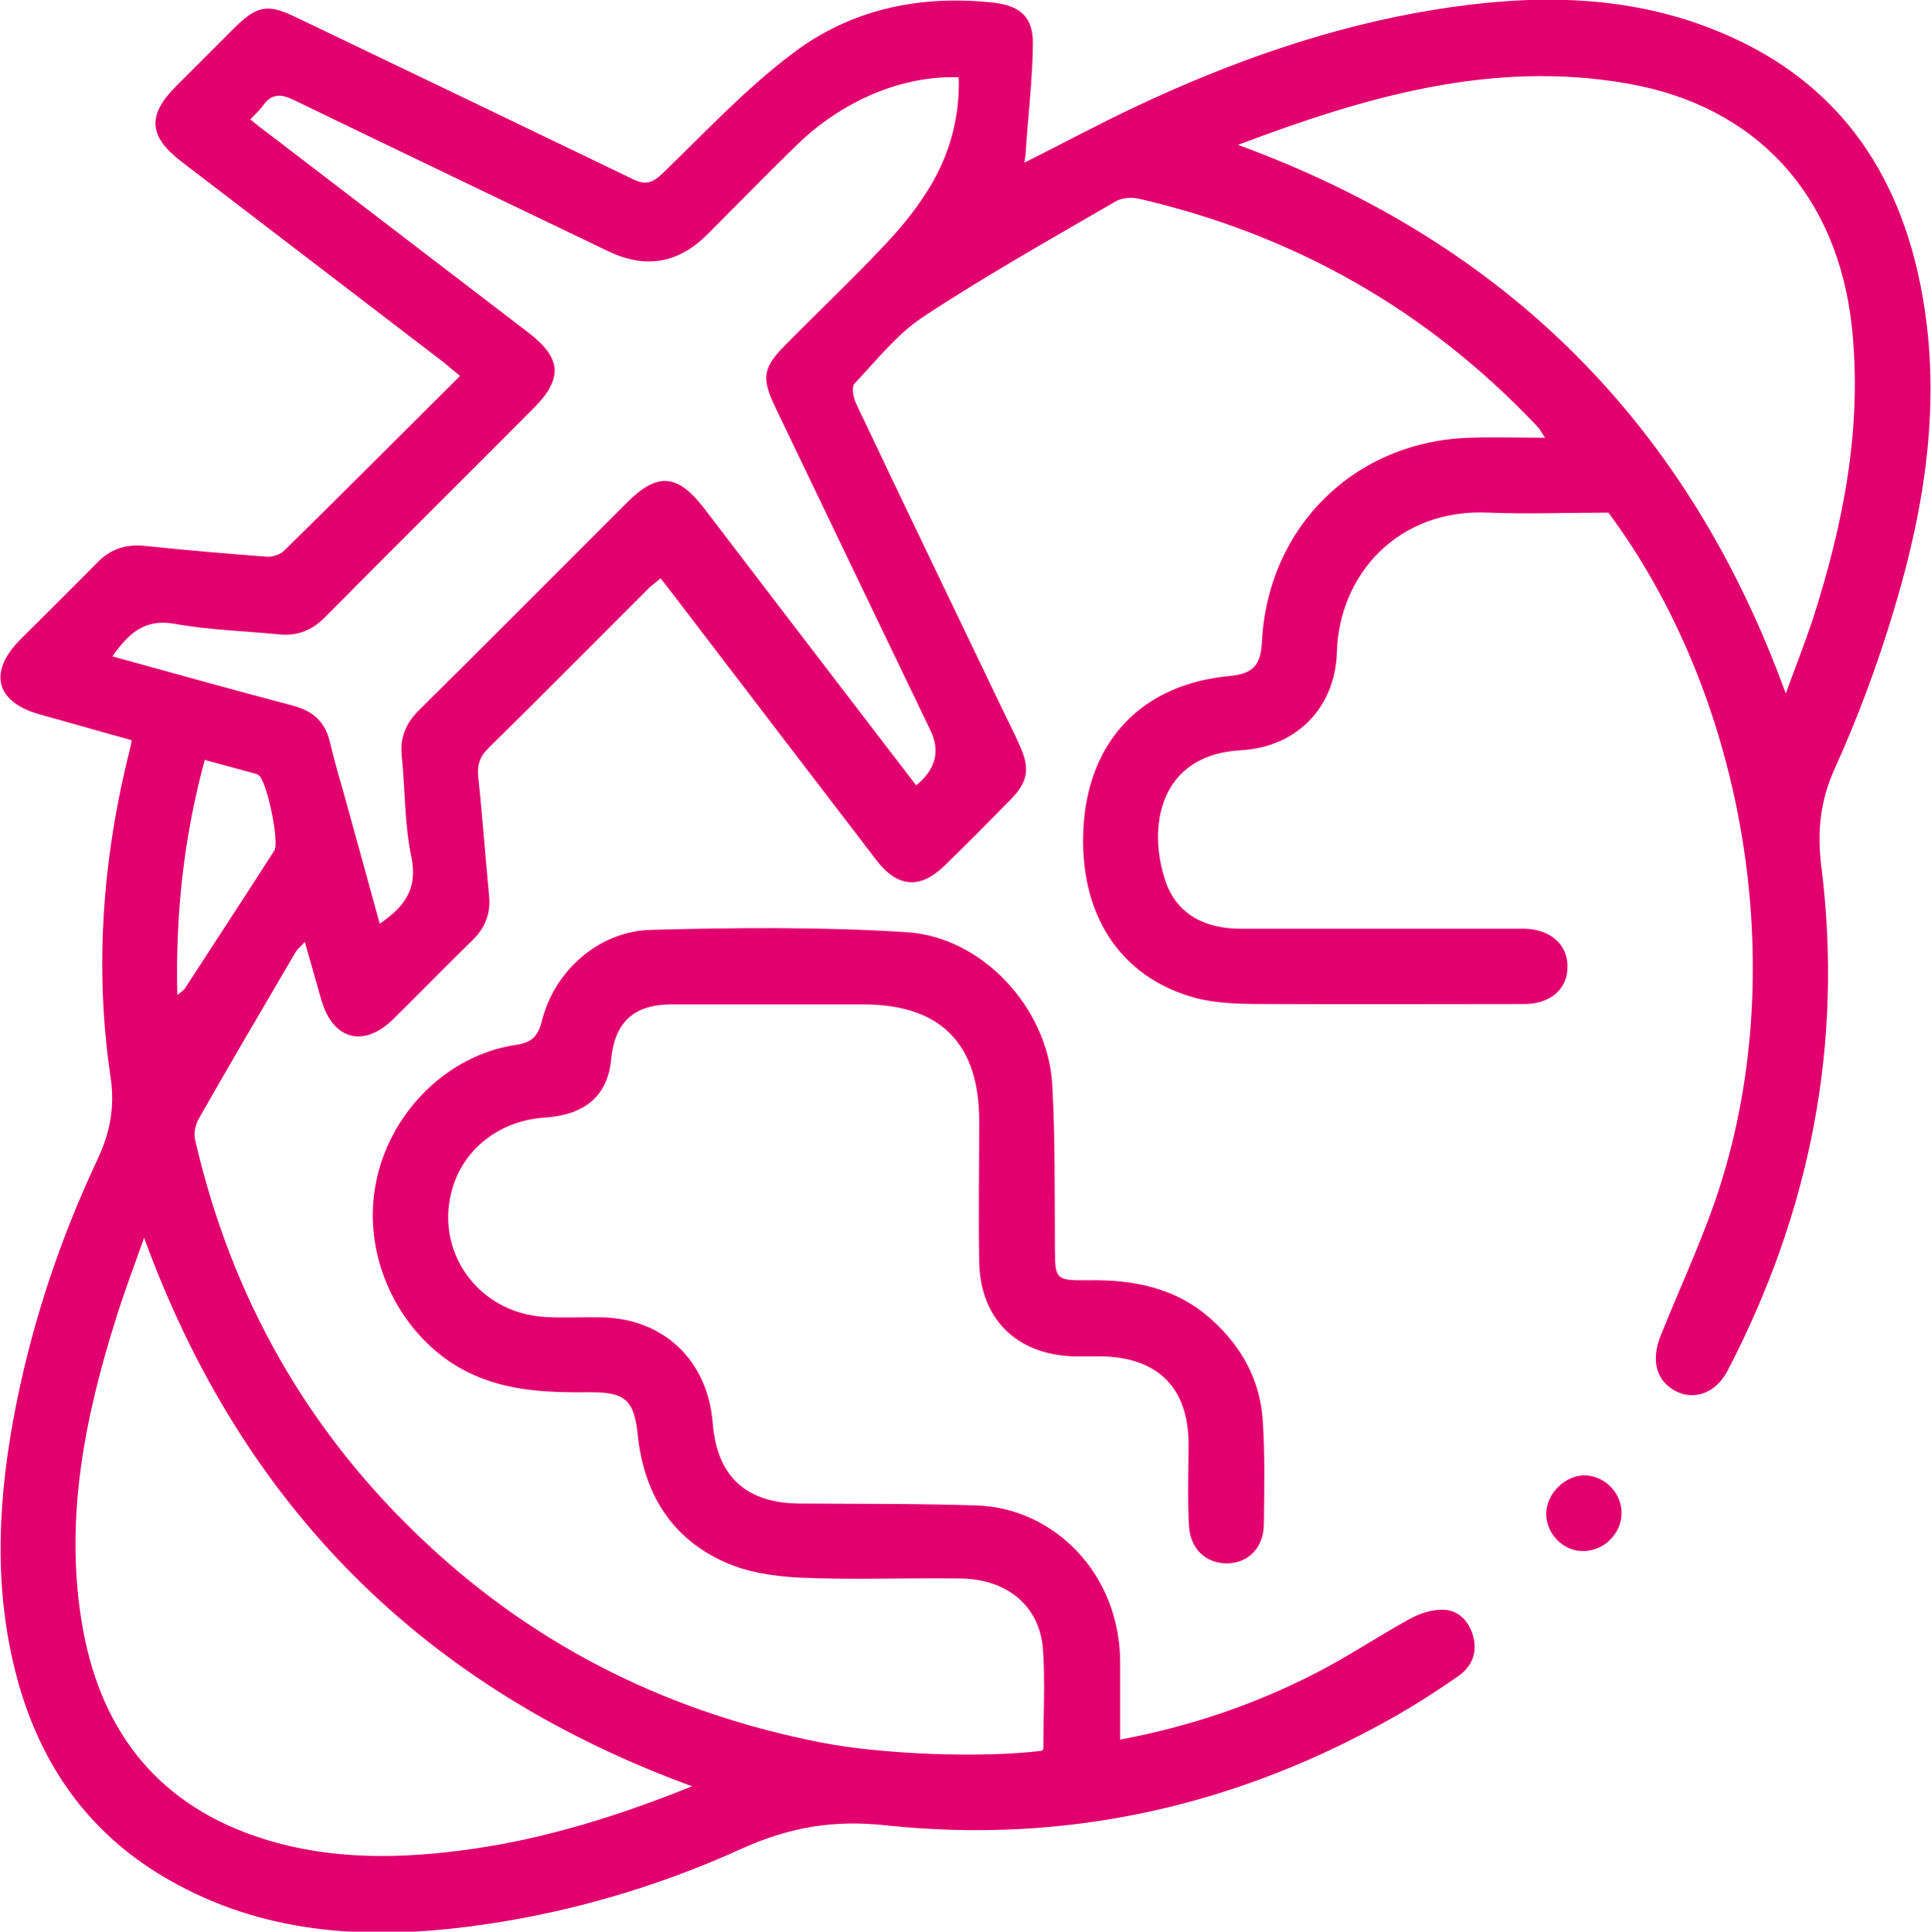 <?xml version="1.0" encoding="UTF-8"?><svg id="Capa_2" xmlns="http://www.w3.org/2000/svg" viewBox="0 0 499.9 500"><defs><style>.cls-1{fill:#e2006e;}</style></defs><g id="Capa_1-2"><g><path class="cls-1" d="M270.1,452.8c0-8.9,.5-17.5-.1-26-.9-11.2-9.4-18.1-21.5-18.2-13.7-.2-27.4,.4-41-.2-6.7-.3-13.8-1.3-19.8-4-13.9-6.2-21-17.8-22.6-32.9-.9-9-3.2-11.2-12.4-11.1-11.8,.1-23.3-.3-34-6.5-15.7-9.2-24.9-28.7-21.5-47.1,3.3-18.4,18.3-33.6,36.2-36.3,4.1-.6,5.8-2,6.9-6.3,3.2-12.8,14.6-23.1,28.1-23.5,22.1-.6,44.3-.8,66.3,.6,19.6,1.2,36.5,19.6,37.7,39.3,.8,14.1,.6,28.3,.7,42.4,0,8.2,.2,8.5,8.6,8.4,11.9-.2,23,2,32.1,10.3,7.7,7,12.4,15.5,13.1,25.9,.6,8.9,.4,17.9,.3,26.8,0,6.2-4,10.2-9.5,10.3-5.5,0-9.6-3.7-9.9-9.9-.4-7-.1-14-.1-21,0-14.6-8-22.5-22.7-22.7-2.4,0-4.9,0-7.3,0-14.7-.6-23.9-9.8-24.2-24.4-.2-12.2,0-24.4,0-36.6,0-20-10.1-30.1-29.9-30.1-16.6,0-33.2,0-49.8,0-9.7,0-14.7,4.6-15.6,14.3-.9,9.3-6.7,14.3-17.2,15-11.1,.7-20.3,7.5-23.6,17.4-5.5,16.5,6,33.2,23.7,34.2,4.9,.3,9.8,0,14.6,.1,16.1,.3,27.5,11.1,28.8,27.3,1.1,13.8,8.5,20.8,22.5,20.9,15.3,.1,30.6,0,45.9,.5,19.6,.6,37.3,17.4,37.1,41.2,0,6.3,0,12.7,0,19.4,18.1-3.4,34.9-9.1,50.8-17.3,8.2-4.2,15.9-9.4,24.1-13.9,2.7-1.5,6.1-2.6,9.1-2.4,4,.3,6.6,3.4,7.5,7.3,1,4.3-.8,7.8-4.3,10.1-4.9,3.4-10,6.7-15.2,9.7-41.2,23.6-85.5,33.7-132.6,28.7-13.6-1.5-25.1,.5-37.3,6-22.7,10.3-46.6,17.2-71.5,20.3-26.7,3.3-52.7,1.6-76.7-12.1-19.8-11.2-32.4-28.2-38.8-49.9-6.7-22.9-5.9-45.9-1.7-69.1,4.3-23.5,11.7-46,21.8-67.5,3.3-7,4.6-13.7,3.4-21.5-4.2-28.5-2-56.8,5-84.7,.2-.6,.3-1.2,.5-2.4-8-2.2-15.9-4.5-23.9-6.7-11.3-3.2-13.3-10.9-5-19.3,6.7-6.7,13.4-13.3,20-20,3.4-3.5,7.4-4.8,12.3-4.3,10.5,1.1,21,2,31.6,2.8,1.5,.1,3.6-.6,4.6-1.7,15.1-14.8,30-29.8,45.4-45.1-1.5-1.2-2.8-2.3-4.1-3.4-22.7-17.4-45.5-34.8-68.2-52.2-8.3-6.4-8.7-11.9-1.3-19.3,5.1-5.1,10.1-10.1,15.2-15.2,5.9-5.8,8.6-6.3,16-2.7,29,13.9,58,27.8,87,41.8,3.4,1.7,5.2,1.1,7.8-1.4,11-10.6,21.5-21.9,33.6-31C220.3,2.3,238.3-1.4,257.3,.7c6.9,.8,10.2,3.8,10.1,10.7-.1,9-1.2,18.1-1.8,27.1,0,1.1-.2,2.2-.4,3.6,9.8-4.9,19.1-9.9,28.6-14.4,24.8-11.7,50.5-20.8,77.6-25.2,24.2-3.9,48.3-4.2,71.6,4.9,31.7,12.3,48.9,36.3,54.7,69.2,4.9,27.7,.6,54.8-7.4,81.3-4.2,14-9.3,27.8-15.3,41-3.8,8.4-4.6,16.3-3.5,25.3,5.8,46.1-2.9,89.6-24.3,130.7-3,5.7-8.6,7.7-13.4,5.2-5.1-2.7-6.4-8-3.9-14.3,5.6-14,12.2-27.7,16.4-42.1,16.9-57,4.4-124.8-29.9-171-10.9,0-20.9,.4-30.9,0-23.4-1.2-38.8,15.9-39.4,36.1-.4,14.3-10.4,24.6-24.8,25.4-21.2,1.1-24.4,19.9-19.5,34.1,3,8.5,10.3,12.1,19.3,12.1,23.3,0,46.5,0,69.8,0,1.3,0,2.6,0,3.9,0,6.7,.2,11.1,4.2,11,9.9,0,5.7-4.4,9.6-11.2,9.6-22,0-43.9,.1-65.9,0-6.3,0-12.9,0-18.9-1.5-19.9-5.2-30.6-21.9-29.3-44.3,1.3-22.5,15.3-37,37.7-39.1,6.2-.6,8.2-2.7,8.5-9,1.6-29.8,24.2-51.9,54-52.7,6.1-.2,12.3,0,19.3,0-1-1.5-1.5-2.4-2.2-3.1-28.4-30-62.8-49.5-103.1-58.8-1.9-.4-4.4-.2-6,.8-16.7,9.7-33.6,19.2-49.7,29.8-6.8,4.5-12.1,11.3-17.8,17.3-.8,.9-.3,3.6,.4,5.1,12.6,26.6,25.4,53.1,38.1,79.6,1.4,2.9,2.9,5.8,4.2,8.8,2.8,6,2.3,9.5-2.2,14.1-5.7,5.8-11.4,11.6-17.3,17.3-6.2,6-12.1,5.5-17.4-1.4-17.7-23.1-35.4-46.2-53.1-69.4-.9-1.2-1.8-2.3-2.9-3.7-1,.9-2,1.6-2.9,2.4-13.9,13.9-27.8,27.9-41.8,41.7-2.2,2.2-2.8,4.4-2.5,7.3,1.1,10.2,1.8,20.4,2.8,30.6,.5,4.7-1,8.5-4.4,11.8-6.9,6.7-13.6,13.6-20.4,20.3-7.6,7.5-15.6,5.4-18.6-4.9-1.4-4.8-2.7-9.6-4.3-15.1-1,1.2-1.9,1.8-2.4,2.7-8.4,14.3-16.8,28.6-25,43-.9,1.5-1.4,3.8-1,5.5,9.4,40.9,29.2,75.9,60,104.6,29,27.1,63.3,43.9,102.3,51.5,14.9,2.9,40.5,4.1,56.9,2.1Zm-32.8-249.6q7.5-6.2,3.5-14.3c-13.4-27.8-26.7-55.6-40.1-83.5-3.7-7.7-3.2-10.3,2.9-16.4,8.7-8.8,17.7-17.3,26.1-26.3,4.2-4.5,8.1-9.4,11.2-14.6,5.1-8.6,7.6-18,7.3-28.1-14.6-.5-30.1,6-42,17.6-7.8,7.6-15.4,15.4-23.1,23.1q-11.2,11.2-25.5,4.4c-27.2-13.1-54.5-26.1-81.7-39.3-3.4-1.6-5.6-1.5-7.8,1.5-.9,1.3-2.1,2.3-3.3,3.6,1.6,1.3,2.9,2.4,4.2,3.3,22.6,17.3,45.2,34.6,67.8,51.9,8.6,6.6,9,11.9,1.3,19.6-17.9,18-35.9,35.8-53.8,53.9-3.5,3.6-7.3,5.1-12.2,4.6-8.9-.9-17.9-1.1-26.7-2.7-8.1-1.5-12.2,2.6-16.3,8.4,15.9,4.4,31.4,8.7,46.9,12.8,5.1,1.4,8.2,4.2,9.4,9.4,1,4.1,2.1,8.2,3.3,12.2,3.2,11.6,6.4,23.1,9.6,34.8,6.3-4.3,9.9-8.9,8.2-17.2-1.8-8.5-1.6-17.5-2.5-26.2-.5-4.7,1-8.4,4.4-11.8,18-17.8,35.9-35.8,53.9-53.8,7.9-7.9,13.1-7.5,20,1.5,13.1,17.2,26.3,34.4,39.4,51.5,5.1,6.7,10.3,13.4,15.4,20.1ZM320.5,37.5c69.7,25.5,116.6,72.6,141.8,142,2.5-6.8,4.9-12.9,7-19.2,7.9-24.6,12.9-49.6,10.1-75.8-3.7-33.9-24.6-57.1-58.2-62.9-35-6.1-67.6,3.4-100.7,15.9ZM179.2,462.4c-69.2-25.3-116.4-72.1-141.9-142-2.8,7.9-5.3,14.5-7.4,21.3-8.2,26.1-13.4,52.7-8.4,80.2,5,27.1,20.1,45.7,46.7,54.1,17.8,5.6,35.9,5.2,54.1,2.6,19.5-2.8,38.2-8.7,56.8-16.2ZM46,257.5c1-.8,1.4-1.1,1.7-1.4,7.8-12,15.6-23.9,23.3-35.9,1.4-2.2-1.9-18.1-4.1-19.6-.4-.3-.9-.3-1.4-.5-4-1.1-8.1-2.2-12.5-3.4-5.4,19.9-7.6,39.8-7.1,60.8Z"/><path class="cls-1" d="M419.8,391.8c-.1,5.3-4.7,9.8-10.1,9.7-5.1,0-9.5-4.6-9.4-9.8,.1-5.2,5-9.9,10.1-9.8,5.2,.2,9.5,4.7,9.4,9.9Z"/></g></g></svg>